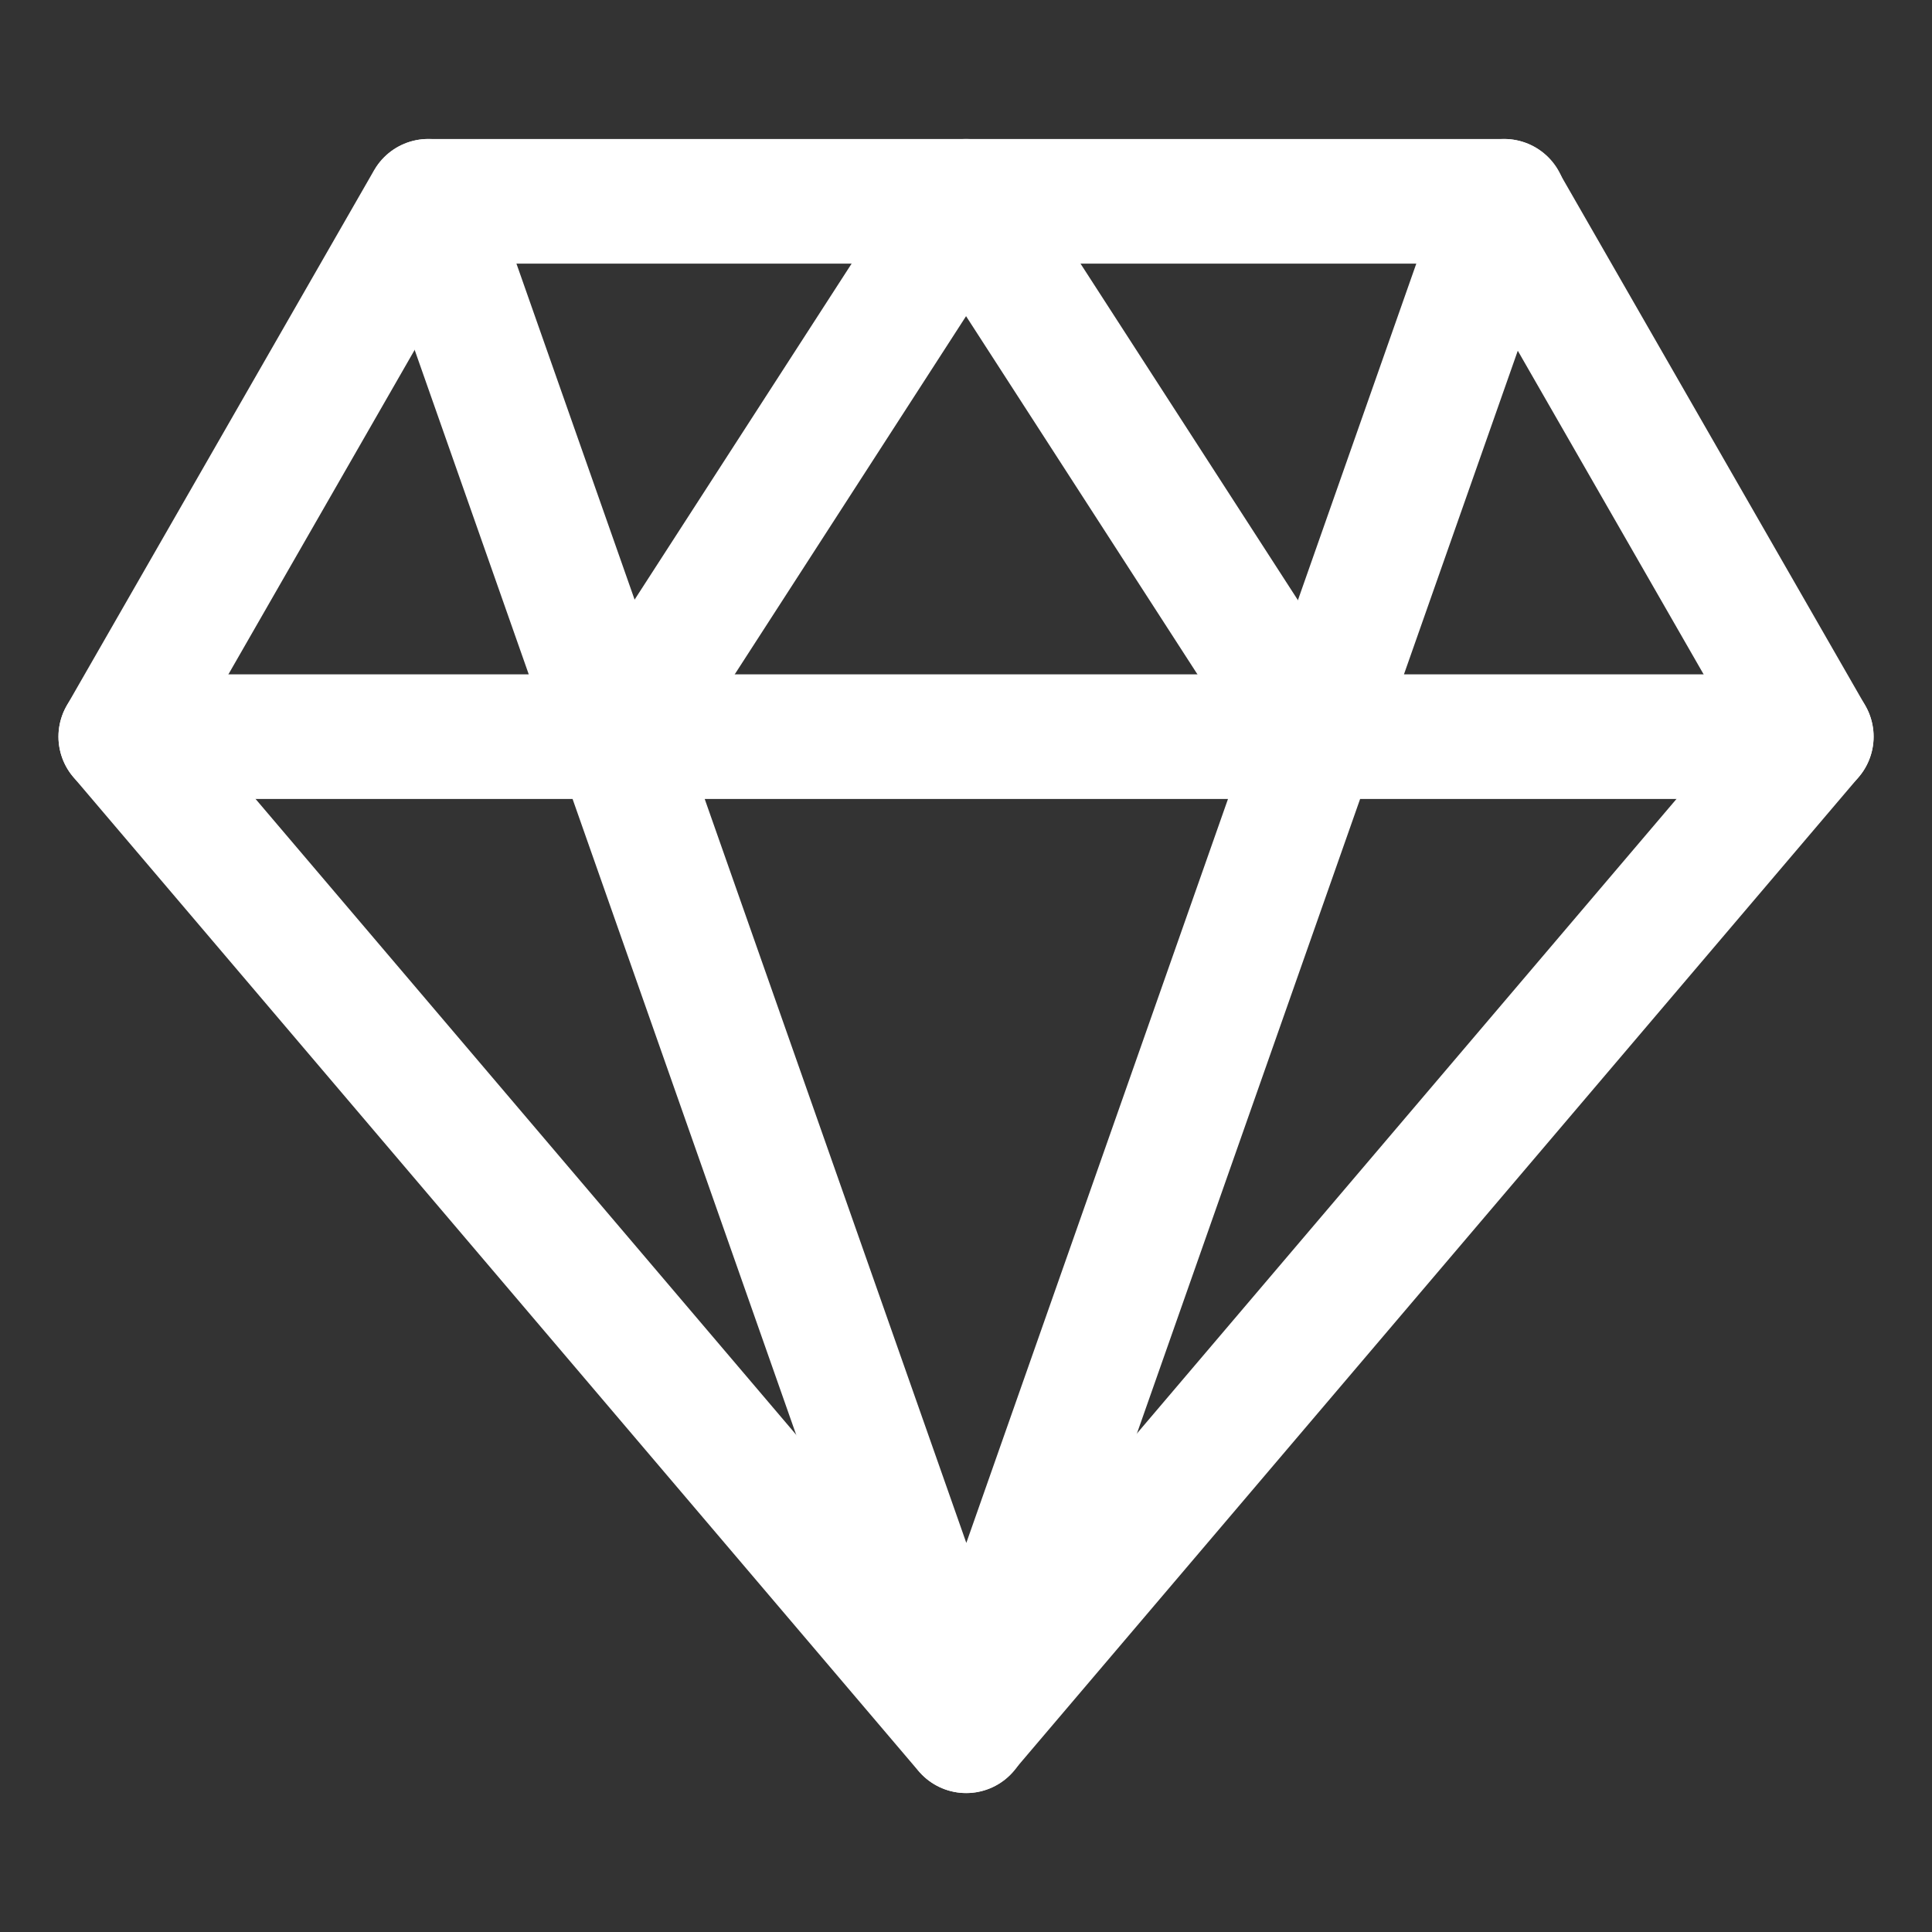 <svg xmlns="http://www.w3.org/2000/svg" width="31" height="31" fill="none"><rect width="100%" height="100%" fill="#333333" stroke="none"/><g stroke="#fff" stroke-linecap="round" stroke-linejoin="round" stroke-width="2" clip-path="url(#a)"><path d="M6.87 3.23h17.26l4.933 8.59L15.5 27.77 1.938 11.82l4.931-8.59Z" clip-rule="evenodd"/><path d="m6.875 3.23 8.63 24.541L24.137 3.23M1.938 11.82h27.125"/><path d="m9.953 11.82 5.548-8.59 5.549 8.59"/></g><defs><clipPath id="a"><path fill="#fff" d="M0 0h31v31H0z"/></clipPath></defs></svg>